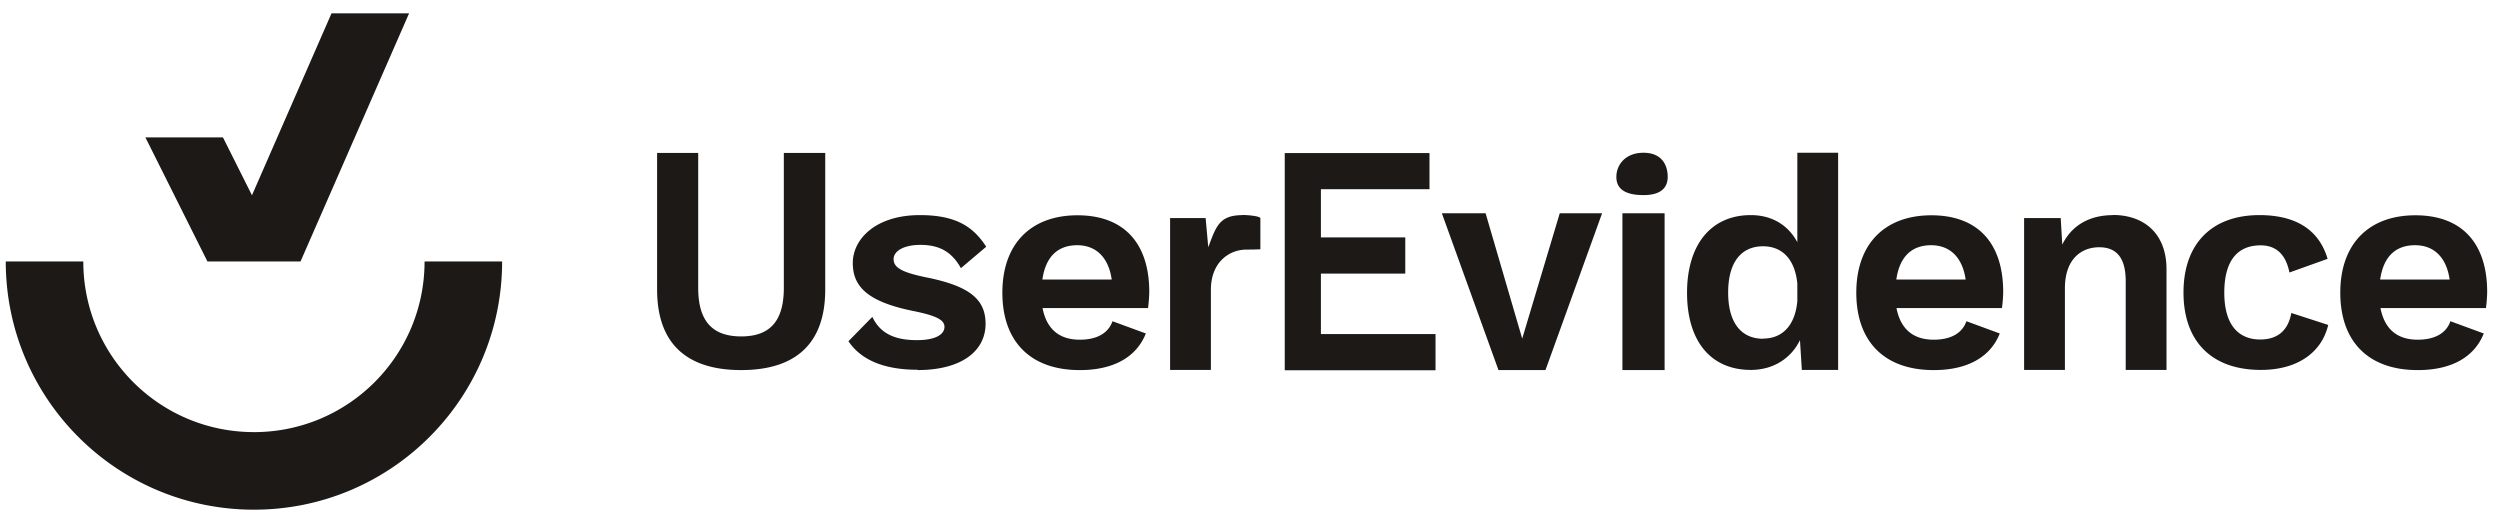 <svg xmlns="http://www.w3.org/2000/svg" width="171" height="35" fill="none"><path fill="#1C1917" d="M20.555 17.886 27.982.91h-5.305l-5.443 12.446-1.984-3.958H9.945l4.244 8.488h6.366zM17.37 29.557c6.45 0 11.67-5.22 11.67-11.671h5.305c0 9.379-7.596 16.976-16.976 16.976C7.99 34.862.394 27.265.394 17.886h5.304c0 6.45 5.22 11.67 11.671 11.67zm39.077-19.098h-2.833v9.23c0 2.26-.934 3.322-2.918 3.322s-2.939-1.061-2.939-3.321v-9.231h-2.811v9.347c0 3.671 1.995 5.507 5.75 5.507 3.756 0 5.75-1.836 5.75-5.507V10.46zm6.319 14.853c3.035 0 4.647-1.326 4.647-3.162 0-1.686-1.103-2.588-4.074-3.182-1.708-.35-2.217-.69-2.217-1.242s.69-.976 1.835-.976c1.369 0 2.175.53 2.77 1.591l1.729-1.464c-.934-1.464-2.197-2.164-4.541-2.164-3.014 0-4.584 1.634-4.584 3.278 0 1.645 1.061 2.674 4.234 3.3 1.485.308 2.037.594 2.037 1.061 0 .552-.669.913-1.878.913-1.39 0-2.483-.372-3.056-1.592l-1.634 1.666c.934 1.39 2.631 1.952 4.732 1.952v.021zm15.844-5.335c0-3.342-1.73-5.251-4.913-5.251-3.183 0-5.135 1.952-5.135 5.294 0 3.342 1.92 5.294 5.294 5.294 2.302 0 3.873-.88 4.52-2.504l-2.281-.838c-.287.817-1.061 1.263-2.239 1.263-1.369 0-2.26-.69-2.546-2.165h7.215a9.39 9.39 0 0 0 .084-1.103v.01zm-4.934-3.204c1.284 0 2.143.817 2.366 2.345h-4.743c.223-1.549 1.04-2.345 2.387-2.345h-.01zm11.304-2.057c-1.592 0-1.805.795-2.335 2.196l-.18-1.995h-2.43v10.387h2.79V19.82c0-1.857 1.22-2.748 2.44-2.748.531 0 .945-.021.945-.021v-2.122c0-.138-.785-.223-1.241-.223l.01.01zm5.37 8.124v-4.127h5.771V16.24H90.35v-3.3h7.427v-2.47h-9.9v14.854H98.19V22.85h-7.84v-.01zm16.337-8.252-2.568 8.573-2.504-8.573h-2.992l3.873 10.726h3.215l3.872-10.726h-2.896zm5.729-1.243c1.241 0 1.655-.552 1.655-1.242 0-.827-.414-1.655-1.655-1.655-1.242 0-1.857.828-1.857 1.655 0 .828.615 1.242 1.857 1.242zm1.443 1.241h-2.886v10.727h2.886V14.586zm9.079-4.127v6.111c-.594-1.125-1.687-1.857-3.183-1.857-2.685 0-4.361 1.974-4.361 5.316 0 3.342 1.655 5.273 4.361 5.273 1.57 0 2.769-.817 3.363-2.037l.127 2.037h2.483V10.448h-2.79v.01zm-2.345 12.71c-1.485 0-2.387-1.082-2.387-3.161 0-2.08.902-3.162 2.387-3.162 1.347 0 2.196.934 2.345 2.568v1.177c-.149 1.666-1.019 2.568-2.345 2.568v.01zm16.426-3.192c0-3.342-1.73-5.251-4.913-5.251-3.183 0-5.135 1.952-5.135 5.294 0 3.342 1.92 5.294 5.294 5.294 2.303 0 3.873-.88 4.52-2.504l-2.281-.838c-.286.817-1.061 1.263-2.239 1.263-1.368 0-2.26-.69-2.546-2.165h7.215a9.39 9.39 0 0 0 .085-1.103v.01zm-4.934-3.204c1.284 0 2.143.817 2.366 2.345h-4.743c.223-1.549 1.04-2.345 2.388-2.345h-.011zm12.433-2.057c-1.528 0-2.79.647-3.459 2.016l-.106-1.815h-2.504v10.387h2.791v-5.58c0-2.038 1.156-2.812 2.344-2.812 1.061 0 1.815.573 1.815 2.323v6.07h2.79v-6.886c0-2.462-1.549-3.714-3.671-3.714v.01zm10.032-.003c-3.258 0-5.199 1.952-5.199 5.294 0 3.342 1.92 5.295 5.294 5.295 2.589 0 4.18-1.263 4.605-3.077l-2.525-.817c-.202 1.156-.902 1.814-2.122 1.814-1.507 0-2.462-1.019-2.462-3.204 0-2.186.902-3.236 2.483-3.236 1.082 0 1.729.636 1.973 1.857l2.61-.934c-.488-1.666-1.793-2.992-4.668-2.992h.011zm15.573 5.264c0-3.342-1.729-5.251-4.912-5.251s-5.135 1.952-5.135 5.294c0 3.342 1.92 5.294 5.294 5.294 2.303 0 3.873-.88 4.52-2.504l-2.281-.838c-.287.817-1.061 1.263-2.239 1.263-1.368 0-2.26-.69-2.546-2.165h7.215a9.39 9.39 0 0 0 .084-1.103v.01zm-4.933-3.204c1.284 0 2.143.817 2.366 2.345h-4.753c.222-1.549 1.039-2.345 2.387-2.345z"/></svg>